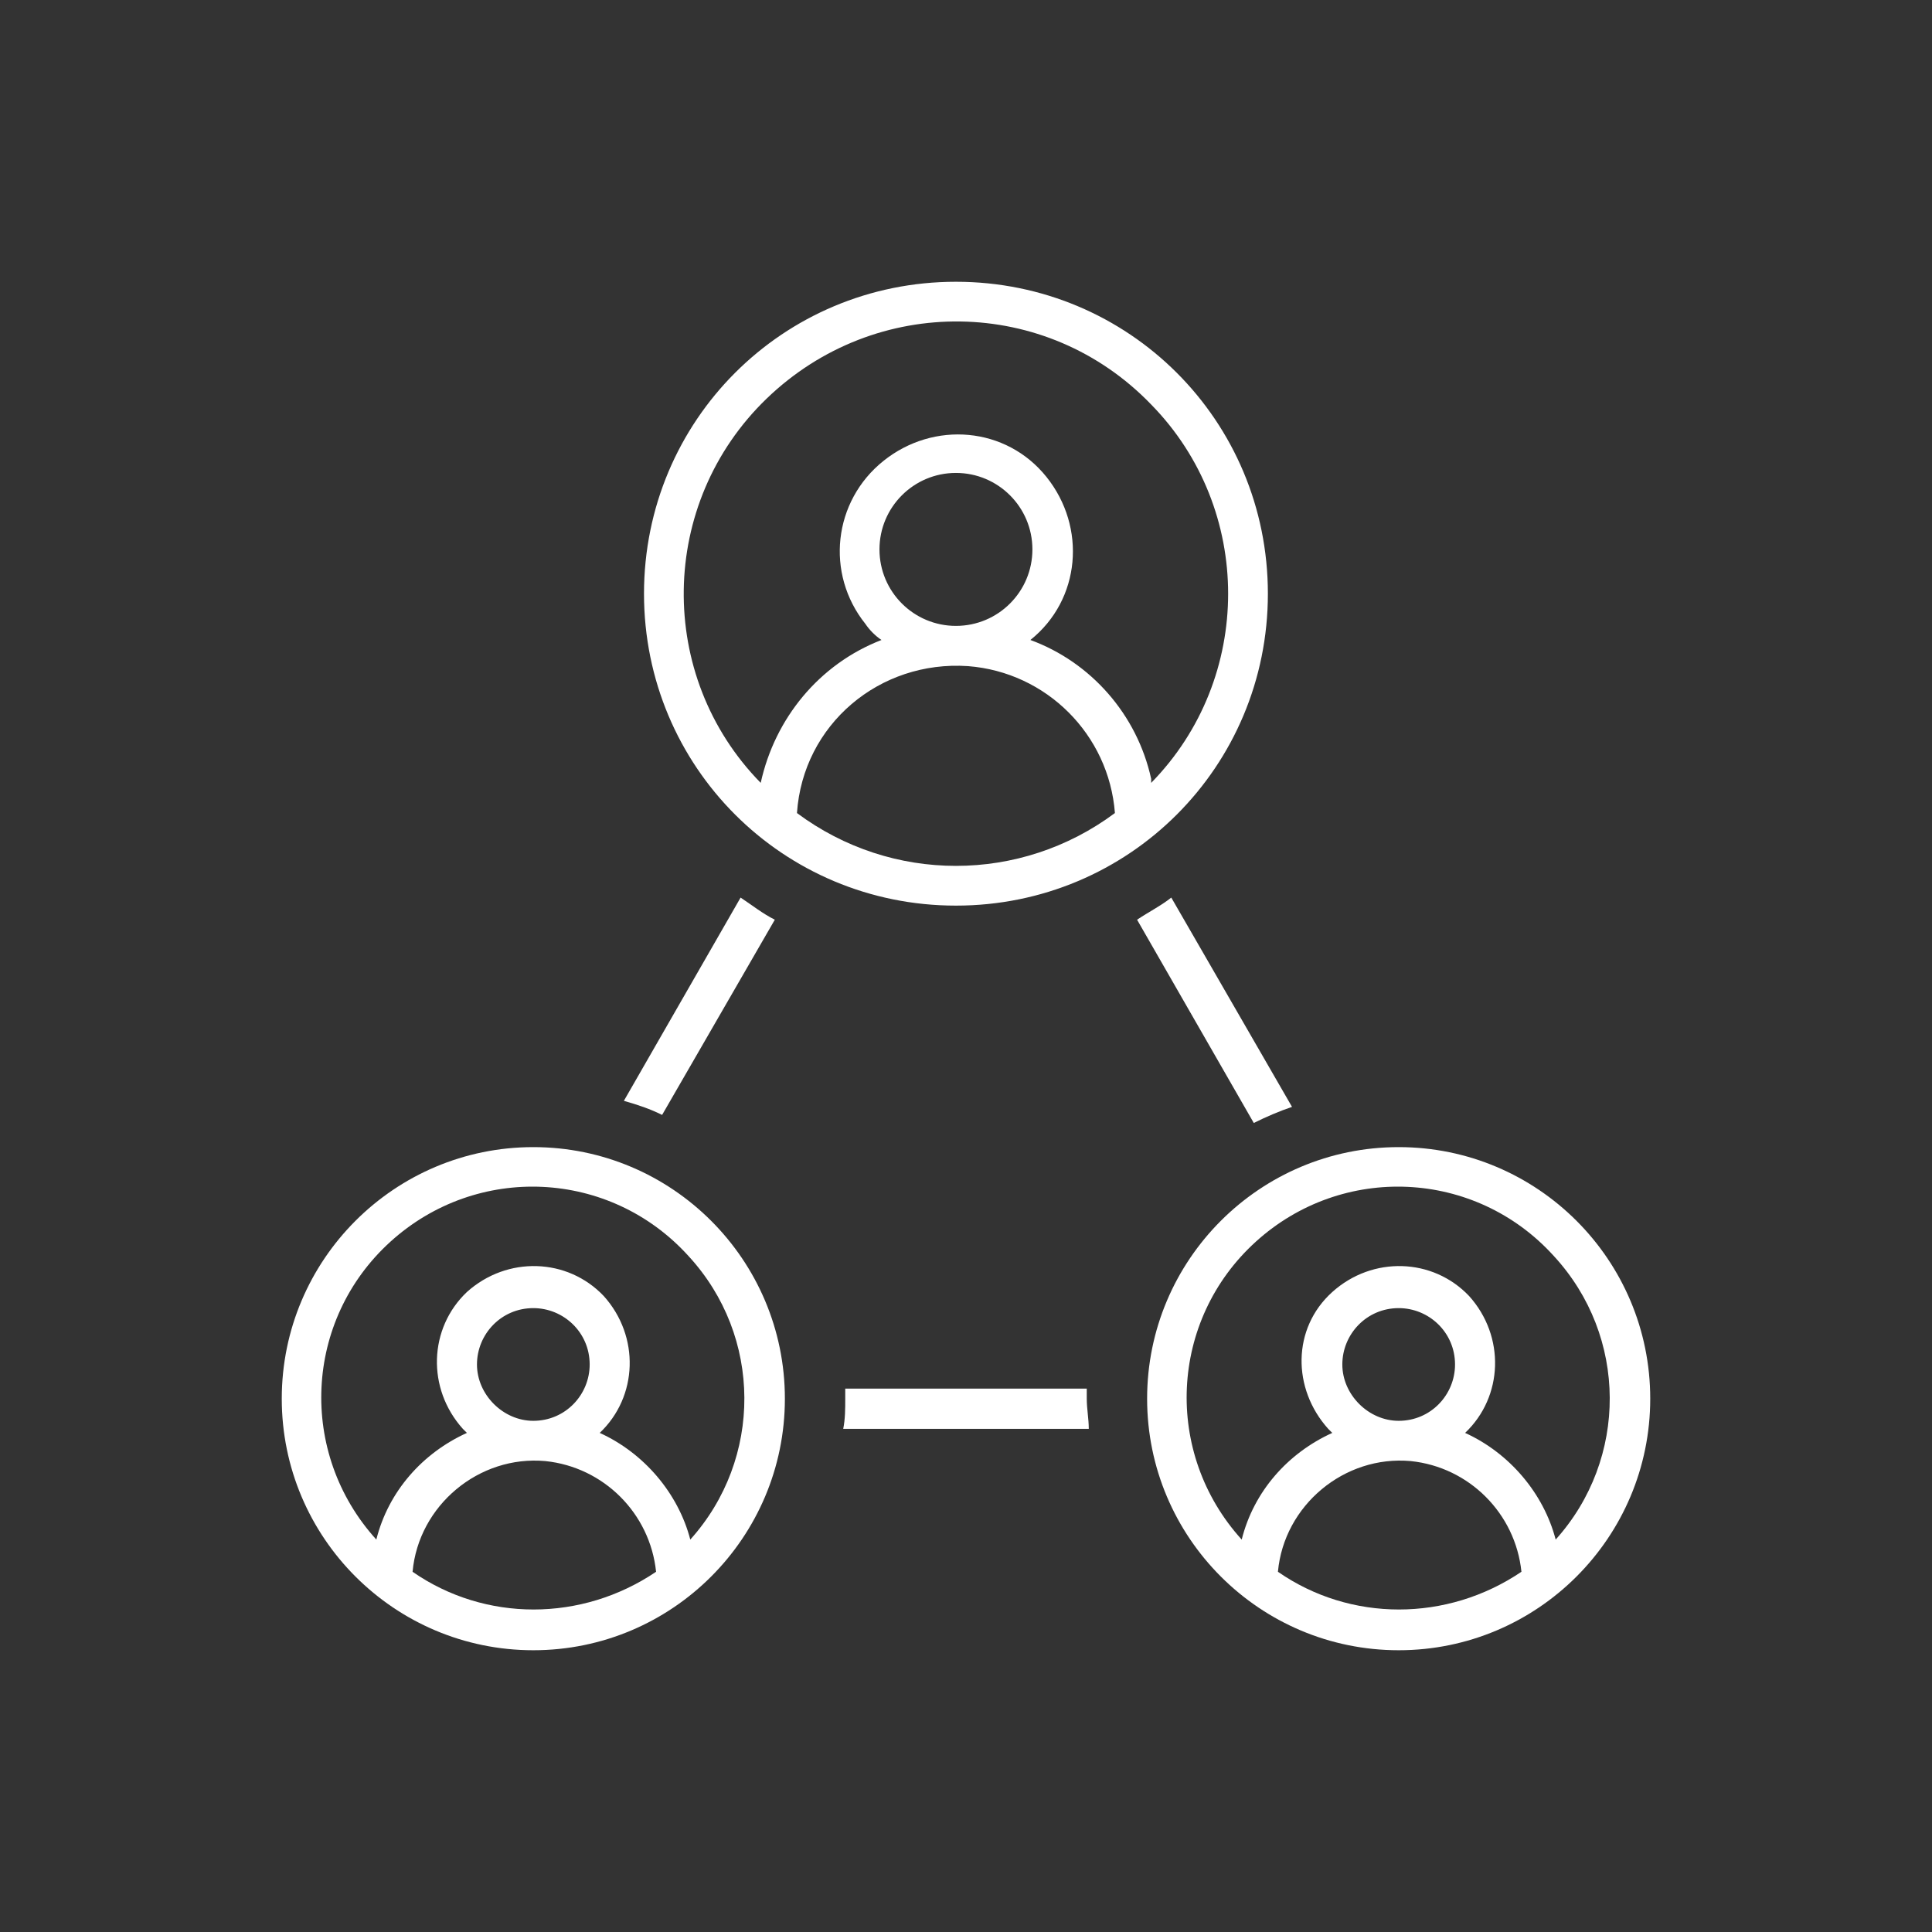<svg width="75" height="75" xmlns="http://www.w3.org/2000/svg" xmlns:xlink="http://www.w3.org/1999/xlink" overflow="hidden"><rect width="100%" height="100%" fill="#333333" stroke="none"/><defs><clipPath id="clip0"><rect x="399" y="623" width="75" height="75"/></clipPath></defs><g clip-path="url(#clip0)" transform="translate(-399 -623)"><path d="M441.266 678.469C441.266 678.078 441.188 677.688 441.188 677.297 441.188 677.141 441.188 677.062 441.188 676.906L431.812 676.906C431.812 677.062 431.812 677.141 431.812 677.297 431.812 677.688 431.812 678.078 431.734 678.469L441.266 678.469Z" fill="#FFFFFF"/><path d="M424.703 666.281 429.078 658.703C428.609 658.469 428.219 658.156 427.75 657.844L423.219 665.734C423.766 665.891 424.234 666.047 424.703 666.281Z" fill="#FFFFFF"/><path d="M449.156 665.969 444.469 657.844C444.078 658.156 443.609 658.391 443.141 658.703L447.672 666.594C448.141 666.359 448.688 666.125 449.156 665.969Z" fill="#FFFFFF"/><path d="M419.703 667.531C414.312 667.531 409.938 671.906 409.938 677.297 409.938 682.688 414.312 687.062 419.703 687.062 425.094 687.062 429.469 682.688 429.469 677.297 429.469 671.906 425.094 667.531 419.703 667.531ZM415.016 684.016C415.25 681.438 417.594 679.484 420.172 679.719 422.438 679.953 424.234 681.75 424.469 684.016 421.578 685.969 417.828 685.969 415.016 684.016ZM417.516 675.969C417.516 674.797 418.453 673.781 419.703 673.781 420.875 673.781 421.891 674.719 421.891 675.969 421.891 677.141 420.953 678.156 419.703 678.156 418.531 678.156 417.516 677.141 417.516 675.969ZM425.797 682.766C425.328 680.969 424 679.406 422.281 678.625 423.766 677.219 423.844 674.875 422.438 673.312 421.031 671.828 418.688 671.75 417.125 673.156 415.641 674.562 415.562 676.906 416.969 678.469 417.047 678.547 417.125 678.625 417.125 678.625 415.406 679.406 414.078 680.891 413.609 682.766 410.562 679.406 410.797 674.25 414.156 671.203 417.516 668.156 422.672 668.391 425.719 671.75 428.609 674.875 428.609 679.641 425.797 682.766Z" fill="#FFFFFF"/><path d="M453.297 667.531C447.906 667.531 443.531 671.906 443.531 677.297 443.531 682.688 447.906 687.062 453.297 687.062 458.688 687.062 463.062 682.688 463.062 677.297 463.062 671.906 458.688 667.531 453.297 667.531ZM448.609 684.016C448.844 681.438 451.188 679.484 453.766 679.719 456.031 679.953 457.828 681.75 458.062 684.016 455.172 685.969 451.422 685.969 448.609 684.016ZM451.109 675.969C451.109 674.797 452.047 673.781 453.297 673.781 454.469 673.781 455.484 674.719 455.484 675.969 455.484 677.141 454.547 678.156 453.297 678.156 452.125 678.156 451.109 677.141 451.109 675.969ZM459.391 682.766C458.922 680.969 457.594 679.406 455.875 678.625 457.359 677.219 457.438 674.875 456.031 673.312 454.625 671.828 452.281 671.75 450.719 673.156 449.156 674.562 449.156 676.906 450.562 678.469 450.641 678.547 450.719 678.625 450.719 678.625 449 679.406 447.672 680.891 447.203 682.766 444.156 679.406 444.391 674.25 447.75 671.203 451.109 668.156 456.266 668.391 459.312 671.75 462.203 674.875 462.203 679.641 459.391 682.766Z" fill="#FFFFFF"/><path d="M436.109 633.938C429.391 633.938 424 639.328 424 646.047 424 652.766 429.391 658.156 436.109 658.156 442.828 658.156 448.219 652.766 448.219 646.047 448.219 639.328 442.828 633.938 436.109 633.938ZM429.938 654.562C430.172 651.125 433.141 648.625 436.578 648.859 439.625 649.094 442.047 651.516 442.281 654.562 438.609 657.297 433.609 657.297 429.938 654.562ZM433.141 644.328C433.141 642.688 434.469 641.359 436.109 641.359 437.75 641.359 439.078 642.688 439.078 644.328 439.078 645.969 437.75 647.297 436.109 647.297 434.469 647.297 433.141 645.969 433.141 644.328L433.141 644.328ZM443.688 653.234C443.141 650.734 441.344 648.703 439 647.844 440.953 646.281 441.188 643.469 439.625 641.516 438.062 639.562 435.25 639.328 433.297 640.891 431.344 642.453 431.031 645.266 432.594 647.219 432.75 647.453 432.984 647.688 433.219 647.844 430.797 648.781 429.078 650.891 428.531 653.391 424.469 649.25 424.547 642.531 428.766 638.469 432.984 634.406 439.625 634.484 443.688 638.703 447.672 642.766 447.672 649.328 443.688 653.391 443.688 653.391 443.688 653.312 443.688 653.234Z" fill="#FFFFFF"/></g></svg>
